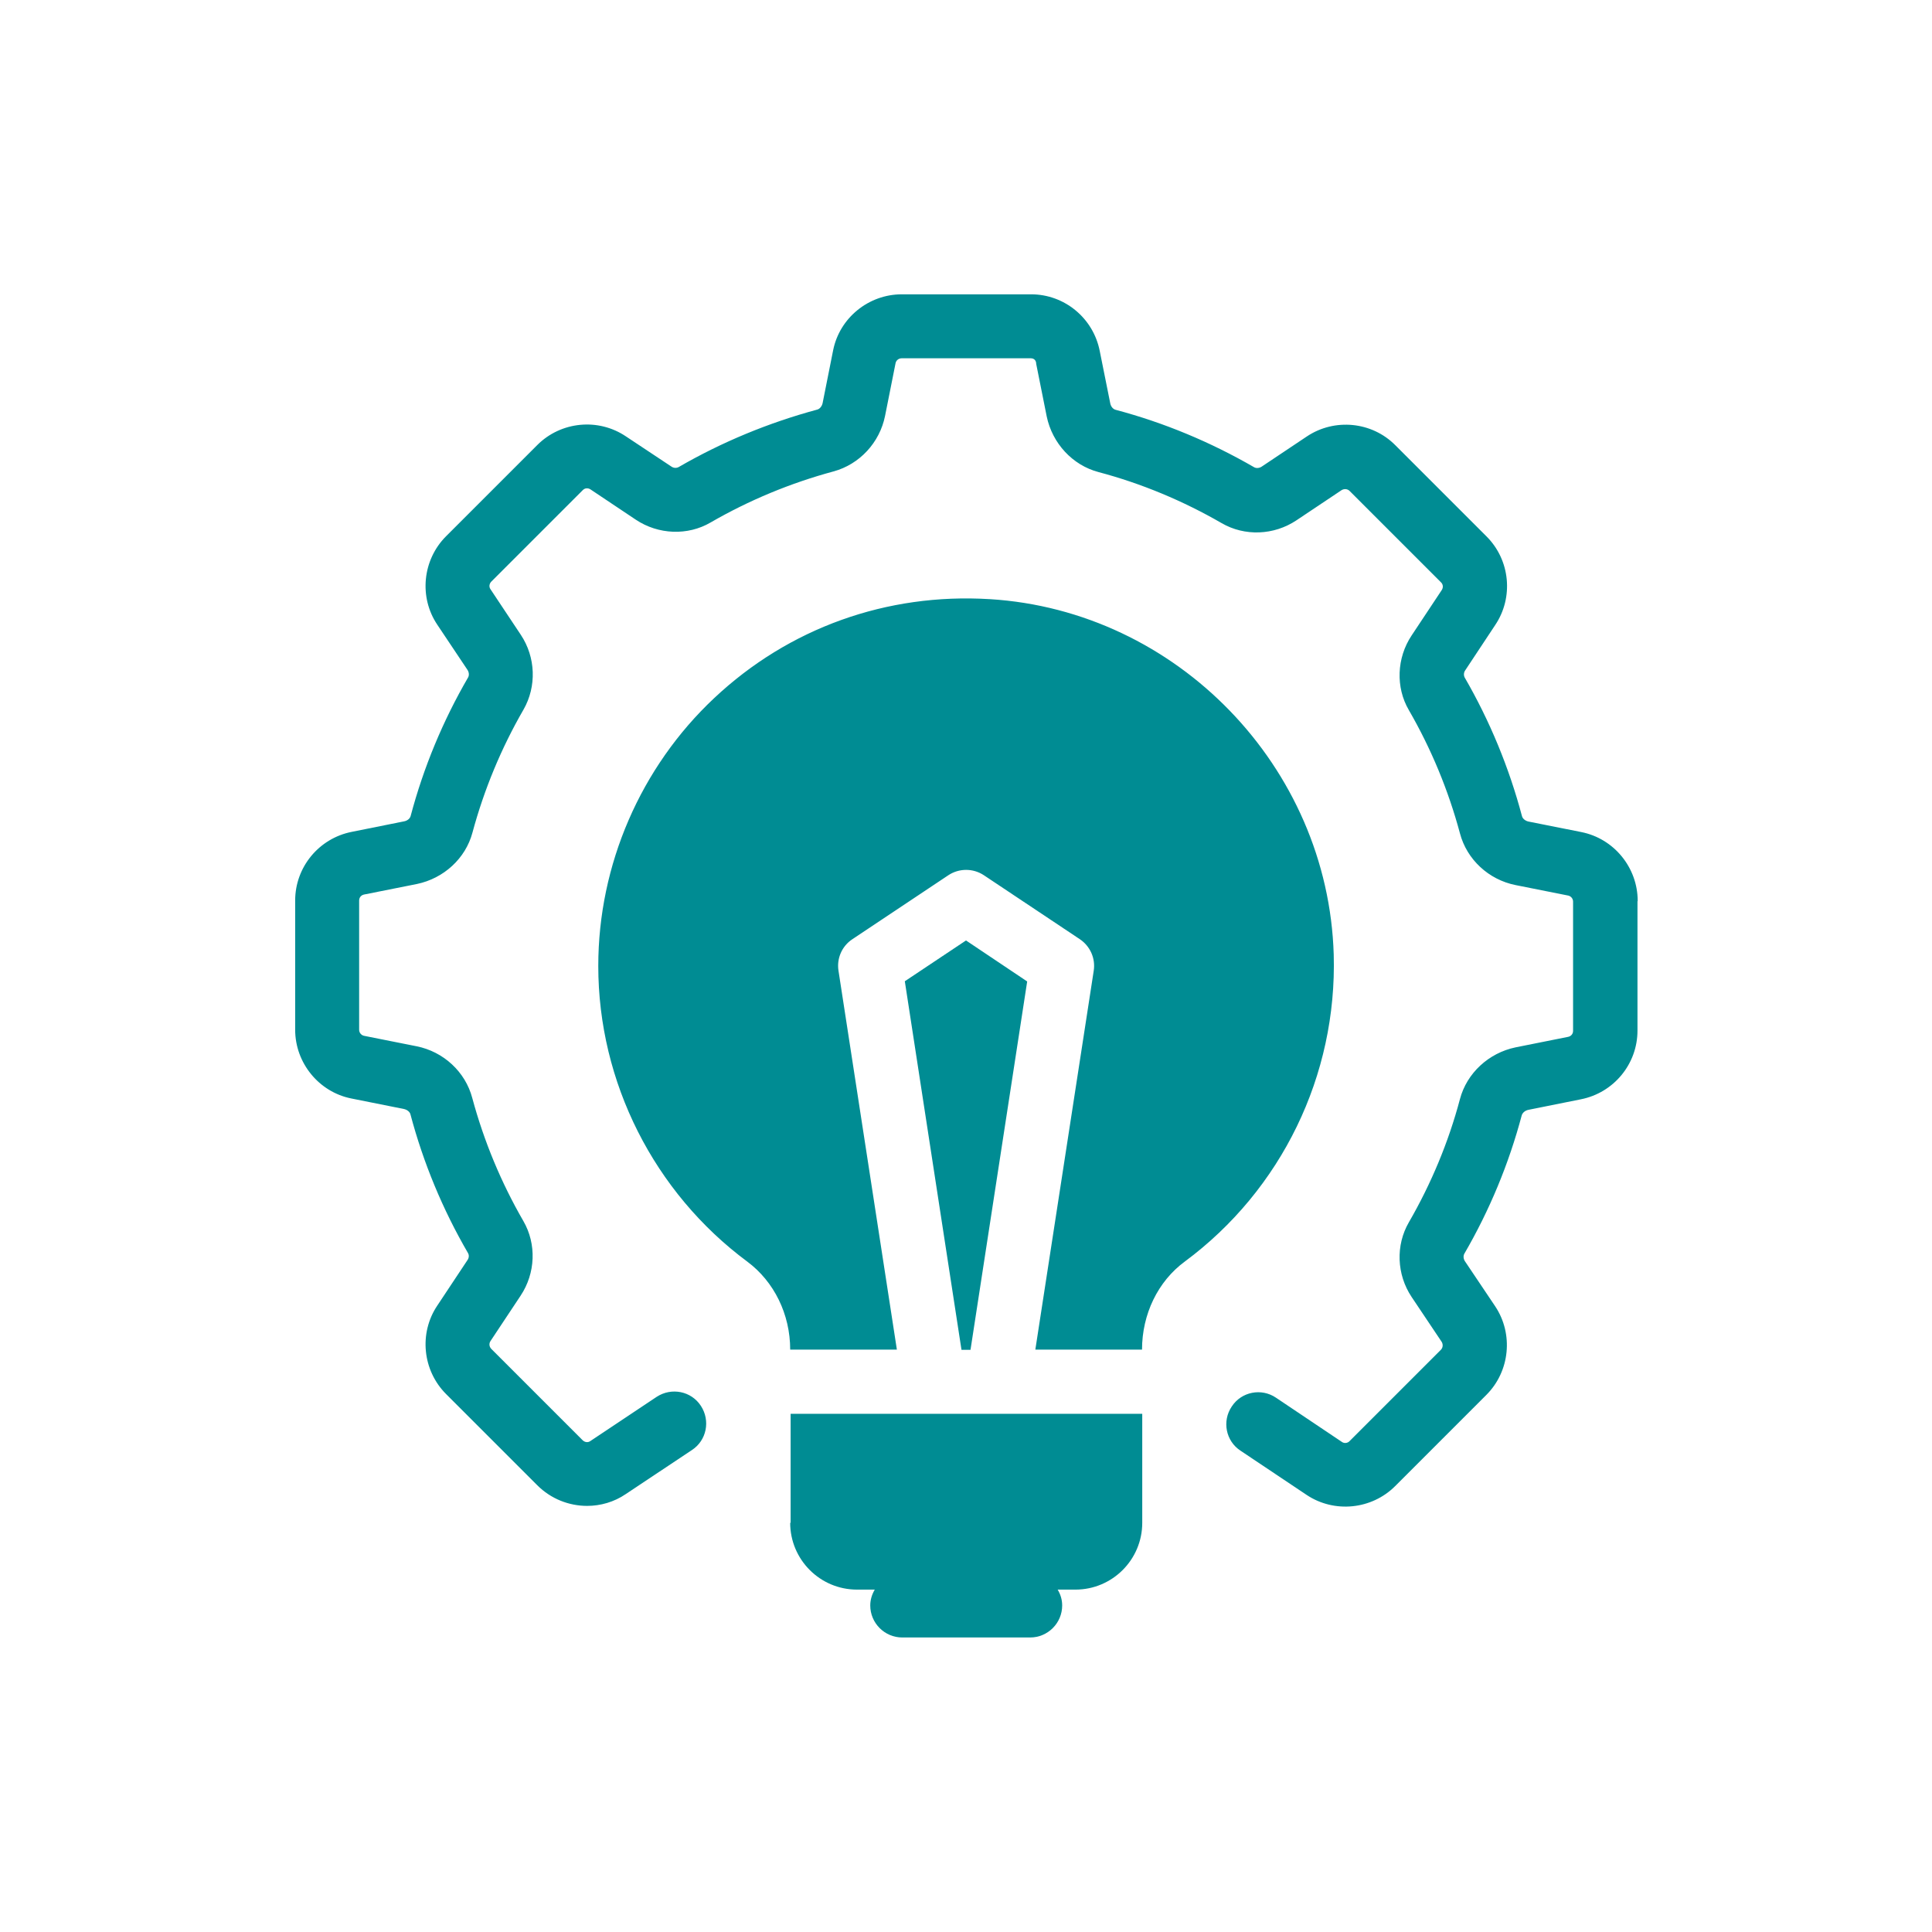 <?xml version="1.0" encoding="UTF-8"?>
<svg id="Layer_1" data-name="Layer 1" xmlns="http://www.w3.org/2000/svg" viewBox="0 0 90 90">
  <defs>
    <style>
      .cls-1 {
        fill: #008c93;
      }
    </style>
  </defs>
  <path class="cls-1" d="M76.28,41.99v6.02c0,1.56-1.11,2.9-2.64,3.2l-2.44.49c-.15.03-.27.13-.31.25-.6,2.26-1.5,4.43-2.68,6.46-.05.1-.04.23.03.34l1.41,2.1c.86,1.29.69,3.03-.41,4.13l-4.25,4.25c-1.09,1.09-2.83,1.27-4.12.41l-3.08-2.06c-.69-.45-.87-1.38-.41-2.06.45-.69,1.38-.87,2.06-.41l3.07,2.06c.11.08.27.06.36-.04l4.25-4.25c.1-.1.11-.25.04-.37l-1.4-2.09c-.7-1.05-.75-2.41-.13-3.48,1.04-1.8,1.85-3.74,2.38-5.74.32-1.21,1.34-2.15,2.59-2.41l2.45-.49c.14-.03.23-.14.23-.28v-6.02c0-.14-.1-.25-.22-.28l-2.46-.49c-1.25-.25-2.27-1.19-2.59-2.41-.54-2.01-1.34-3.94-2.38-5.74-.62-1.06-.57-2.43.13-3.48l1.4-2.11c.08-.12.07-.27-.04-.37l-4.25-4.25c-.1-.1-.25-.11-.37-.04l-2.11,1.41c-1.05.7-2.41.75-3.48.13-1.8-1.04-3.74-1.85-5.74-2.38-1.21-.32-2.15-1.34-2.41-2.59l-.49-2.45c0-.16-.1-.26-.25-.26h-6.02c-.13,0-.25.09-.28.22l-.49,2.46c-.25,1.25-1.19,2.26-2.4,2.59-2,.54-3.93,1.34-5.73,2.38-1.06.62-2.43.57-3.48-.13l-2.11-1.41c-.12-.08-.27-.07-.37.04l-4.25,4.25c-.1.1-.12.25-.04.36l1.41,2.12c.7,1.05.74,2.41.13,3.48-1.04,1.8-1.84,3.73-2.38,5.73-.32,1.21-1.34,2.14-2.59,2.4l-2.46.49c-.14.03-.23.14-.23.28v6.02c0,.14.1.25.22.28l2.46.49c1.25.25,2.27,1.19,2.59,2.41.54,2,1.34,3.93,2.38,5.73.62,1.07.57,2.43-.13,3.48l-1.4,2.11c-.08.12-.06.27.04.37l4.25,4.25c.1.1.25.12.36.04l3.09-2.06c.69-.45,1.61-.27,2.06.42.45.69.27,1.61-.42,2.06l-3.08,2.05c-.54.37-1.18.55-1.8.55-.85,0-1.69-.33-2.32-.96l-4.25-4.25c-1.1-1.1-1.27-2.84-.41-4.12l1.4-2.11c.08-.11.09-.24.03-.34-1.18-2.03-2.08-4.2-2.68-6.46-.03-.12-.16-.22-.31-.25l-2.45-.49c-1.5-.3-2.61-1.65-2.61-3.2v-6.02c0-1.56,1.11-2.9,2.64-3.2l2.44-.49c.15-.03.27-.13.3-.25.6-2.26,1.5-4.43,2.68-6.46.05-.1.04-.23-.03-.34l-1.41-2.11c-.86-1.28-.69-3.02.41-4.12l4.25-4.25c1.1-1.1,2.84-1.27,4.13-.4l2.11,1.4c.11.08.24.08.34.03,2.02-1.17,4.2-2.07,6.46-2.68.12-.03.22-.16.25-.3l.49-2.46c.3-1.51,1.65-2.61,3.2-2.61h6.02c1.56,0,2.9,1.11,3.2,2.64l.49,2.44c.03.15.13.27.25.3,2.26.6,4.42,1.5,6.46,2.68.1.05.23.04.34-.03l2.11-1.41c1.29-.86,3.03-.69,4.12.41l4.25,4.25c1.1,1.1,1.27,2.84.4,4.13l-1.39,2.1c-.08.11-.08.24-.03.34,1.17,2.02,2.07,4.2,2.67,6.46.03.12.16.22.3.25l2.46.49c1.52.3,2.63,1.65,2.63,3.21h0ZM36.81,70.94c0,1.71,1.39,3.11,3.11,3.11h.83c-.13.22-.21.47-.21.74,0,.82.67,1.49,1.49,1.49h5.96c.82,0,1.49-.67,1.49-1.49,0-.28-.08-.52-.21-.74h.83c1.71,0,3.11-1.39,3.11-3.11v-5.08h-16.38v5.08ZM47.85,45.72l-2.85-1.91-2.85,1.9,2.64,17.17h.42l2.64-17.16ZM46.09,27.91c-4.78-.29-9.34,1.34-12.82,4.61-3.43,3.22-5.4,7.77-5.4,12.48,0,5.41,2.6,10.55,6.94,13.77,1.25.93,2,2.45,2,4.1h0s4.97,0,4.97,0l-2.72-17.65c-.09-.57.16-1.15.65-1.47l4.47-2.98c.5-.33,1.15-.33,1.65,0l4.47,2.98c.48.32.74.89.65,1.47l-2.72,17.65h4.97c0-1.65.74-3.18,1.99-4.1,4.51-3.34,7.1-8.68,6.94-14.3-.26-8.75-7.31-16.03-16.03-16.56h0Z"/>
</svg>